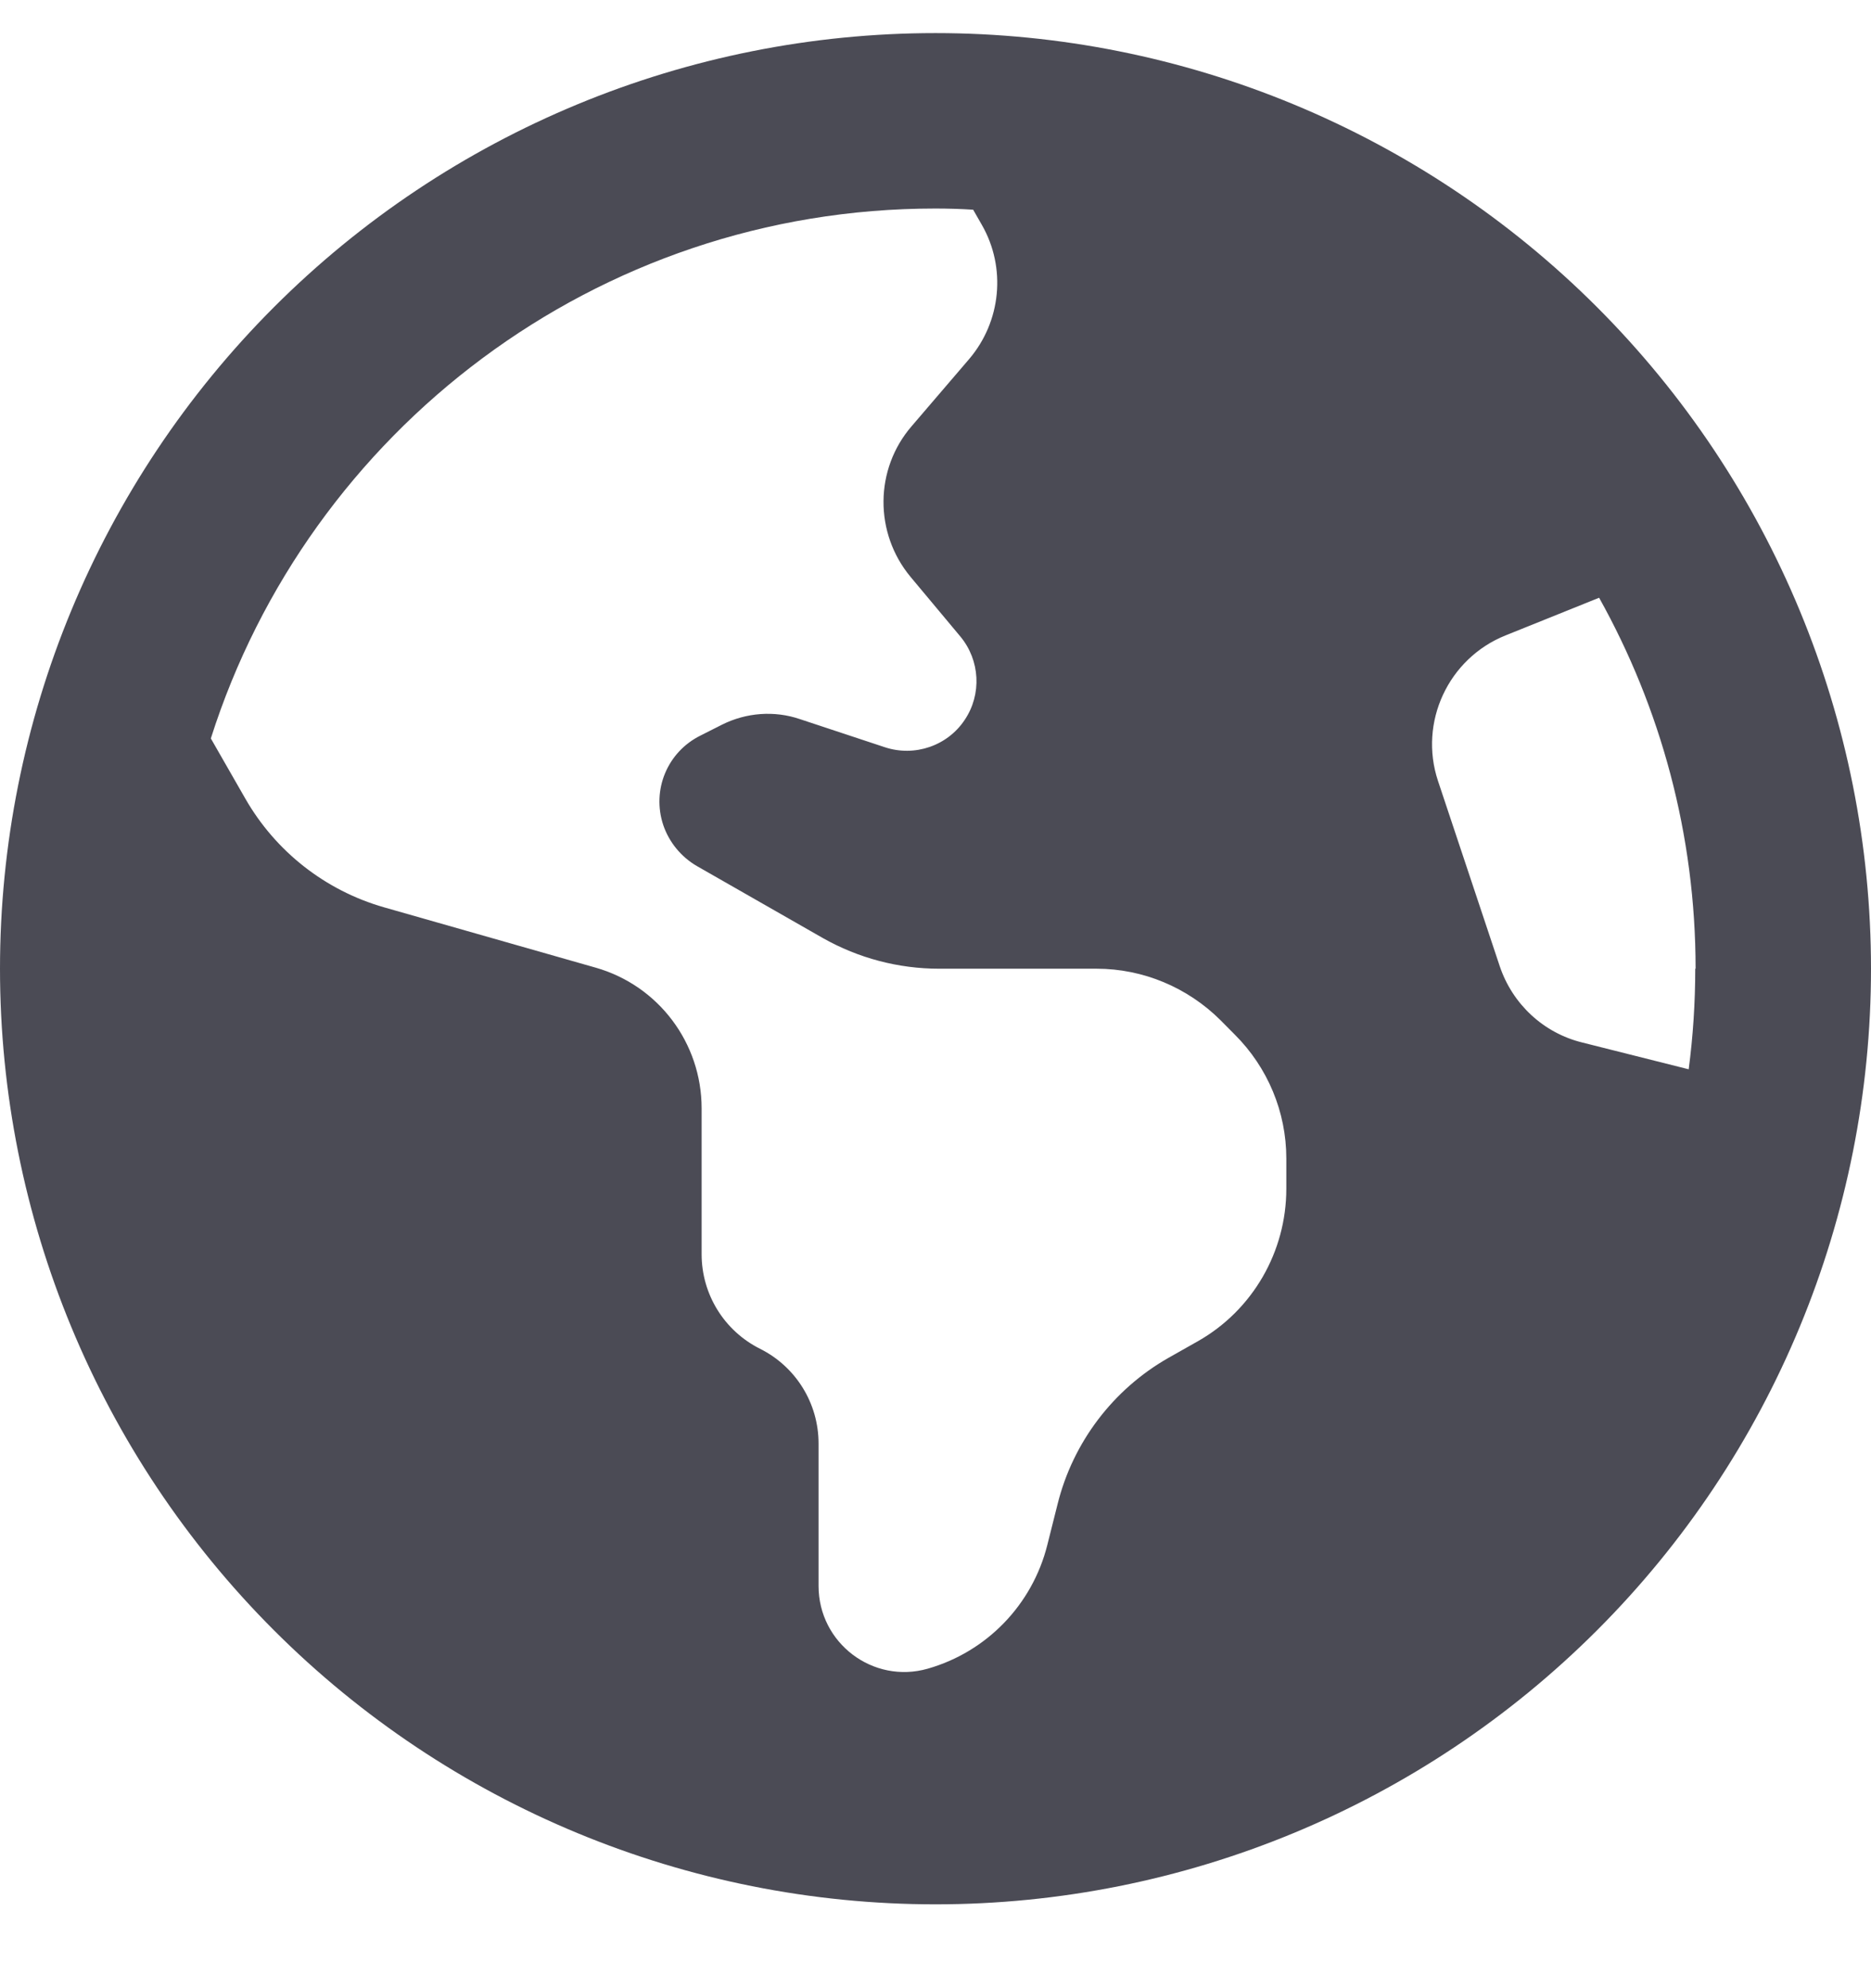 <svg width="16" height="17" viewBox="0 0 16 17" fill="none" xmlns="http://www.w3.org/2000/svg">
<g clip-path="url(#clip0_4359_3822)">
<path d="M1.803 6.314L2.097 6.827C2.356 7.28 2.781 7.614 3.284 7.758L5.094 8.274C5.631 8.427 6 8.918 6 9.477V10.724C6 11.068 6.194 11.38 6.5 11.533C6.806 11.686 7 11.999 7 12.343V13.561C7 14.049 7.466 14.402 7.934 14.268C8.438 14.124 8.828 13.721 8.956 13.211L9.044 12.861C9.175 12.333 9.519 11.88 9.991 11.611L10.244 11.468C10.713 11.202 11 10.702 11 10.165V9.905C11 9.508 10.841 9.127 10.559 8.846L10.438 8.724C10.156 8.443 9.775 8.283 9.378 8.283H8.031C7.684 8.283 7.341 8.193 7.037 8.021L5.959 7.405C5.825 7.327 5.722 7.202 5.672 7.055C5.572 6.755 5.706 6.43 5.991 6.289L6.175 6.196C6.381 6.093 6.622 6.074 6.841 6.149L7.566 6.389C7.822 6.474 8.103 6.377 8.25 6.155C8.397 5.936 8.381 5.646 8.213 5.443L7.787 4.933C7.475 4.558 7.478 4.011 7.797 3.643L8.287 3.071C8.562 2.749 8.606 2.289 8.397 1.924L8.322 1.793C8.213 1.786 8.106 1.783 7.997 1.783C5.097 1.783 2.638 3.686 1.803 6.314ZM14.5 8.283C14.5 7.133 14.2 6.052 13.675 5.111L12.875 5.433C12.384 5.63 12.131 6.177 12.297 6.677L12.825 8.261C12.934 8.586 13.2 8.833 13.531 8.914L14.441 9.143C14.478 8.861 14.497 8.574 14.497 8.283H14.5ZM0 8.283C0 6.161 0.843 4.127 2.343 2.626C3.843 1.126 5.878 0.283 8 0.283C10.122 0.283 12.157 1.126 13.657 2.626C15.157 4.127 16 6.161 16 8.283C16 10.405 15.157 12.44 13.657 13.94C12.157 15.44 10.122 16.283 8 16.283C5.878 16.283 3.843 15.44 2.343 13.94C0.843 12.44 0 10.405 0 8.283Z" fill="#4B4B55"/>
</g>
<defs>
<clipPath id="clip0_4359_3822">
<rect width="16" height="16" fill="white" transform="translate(0 0.283)"/>
</clipPath>
</defs>
</svg>
